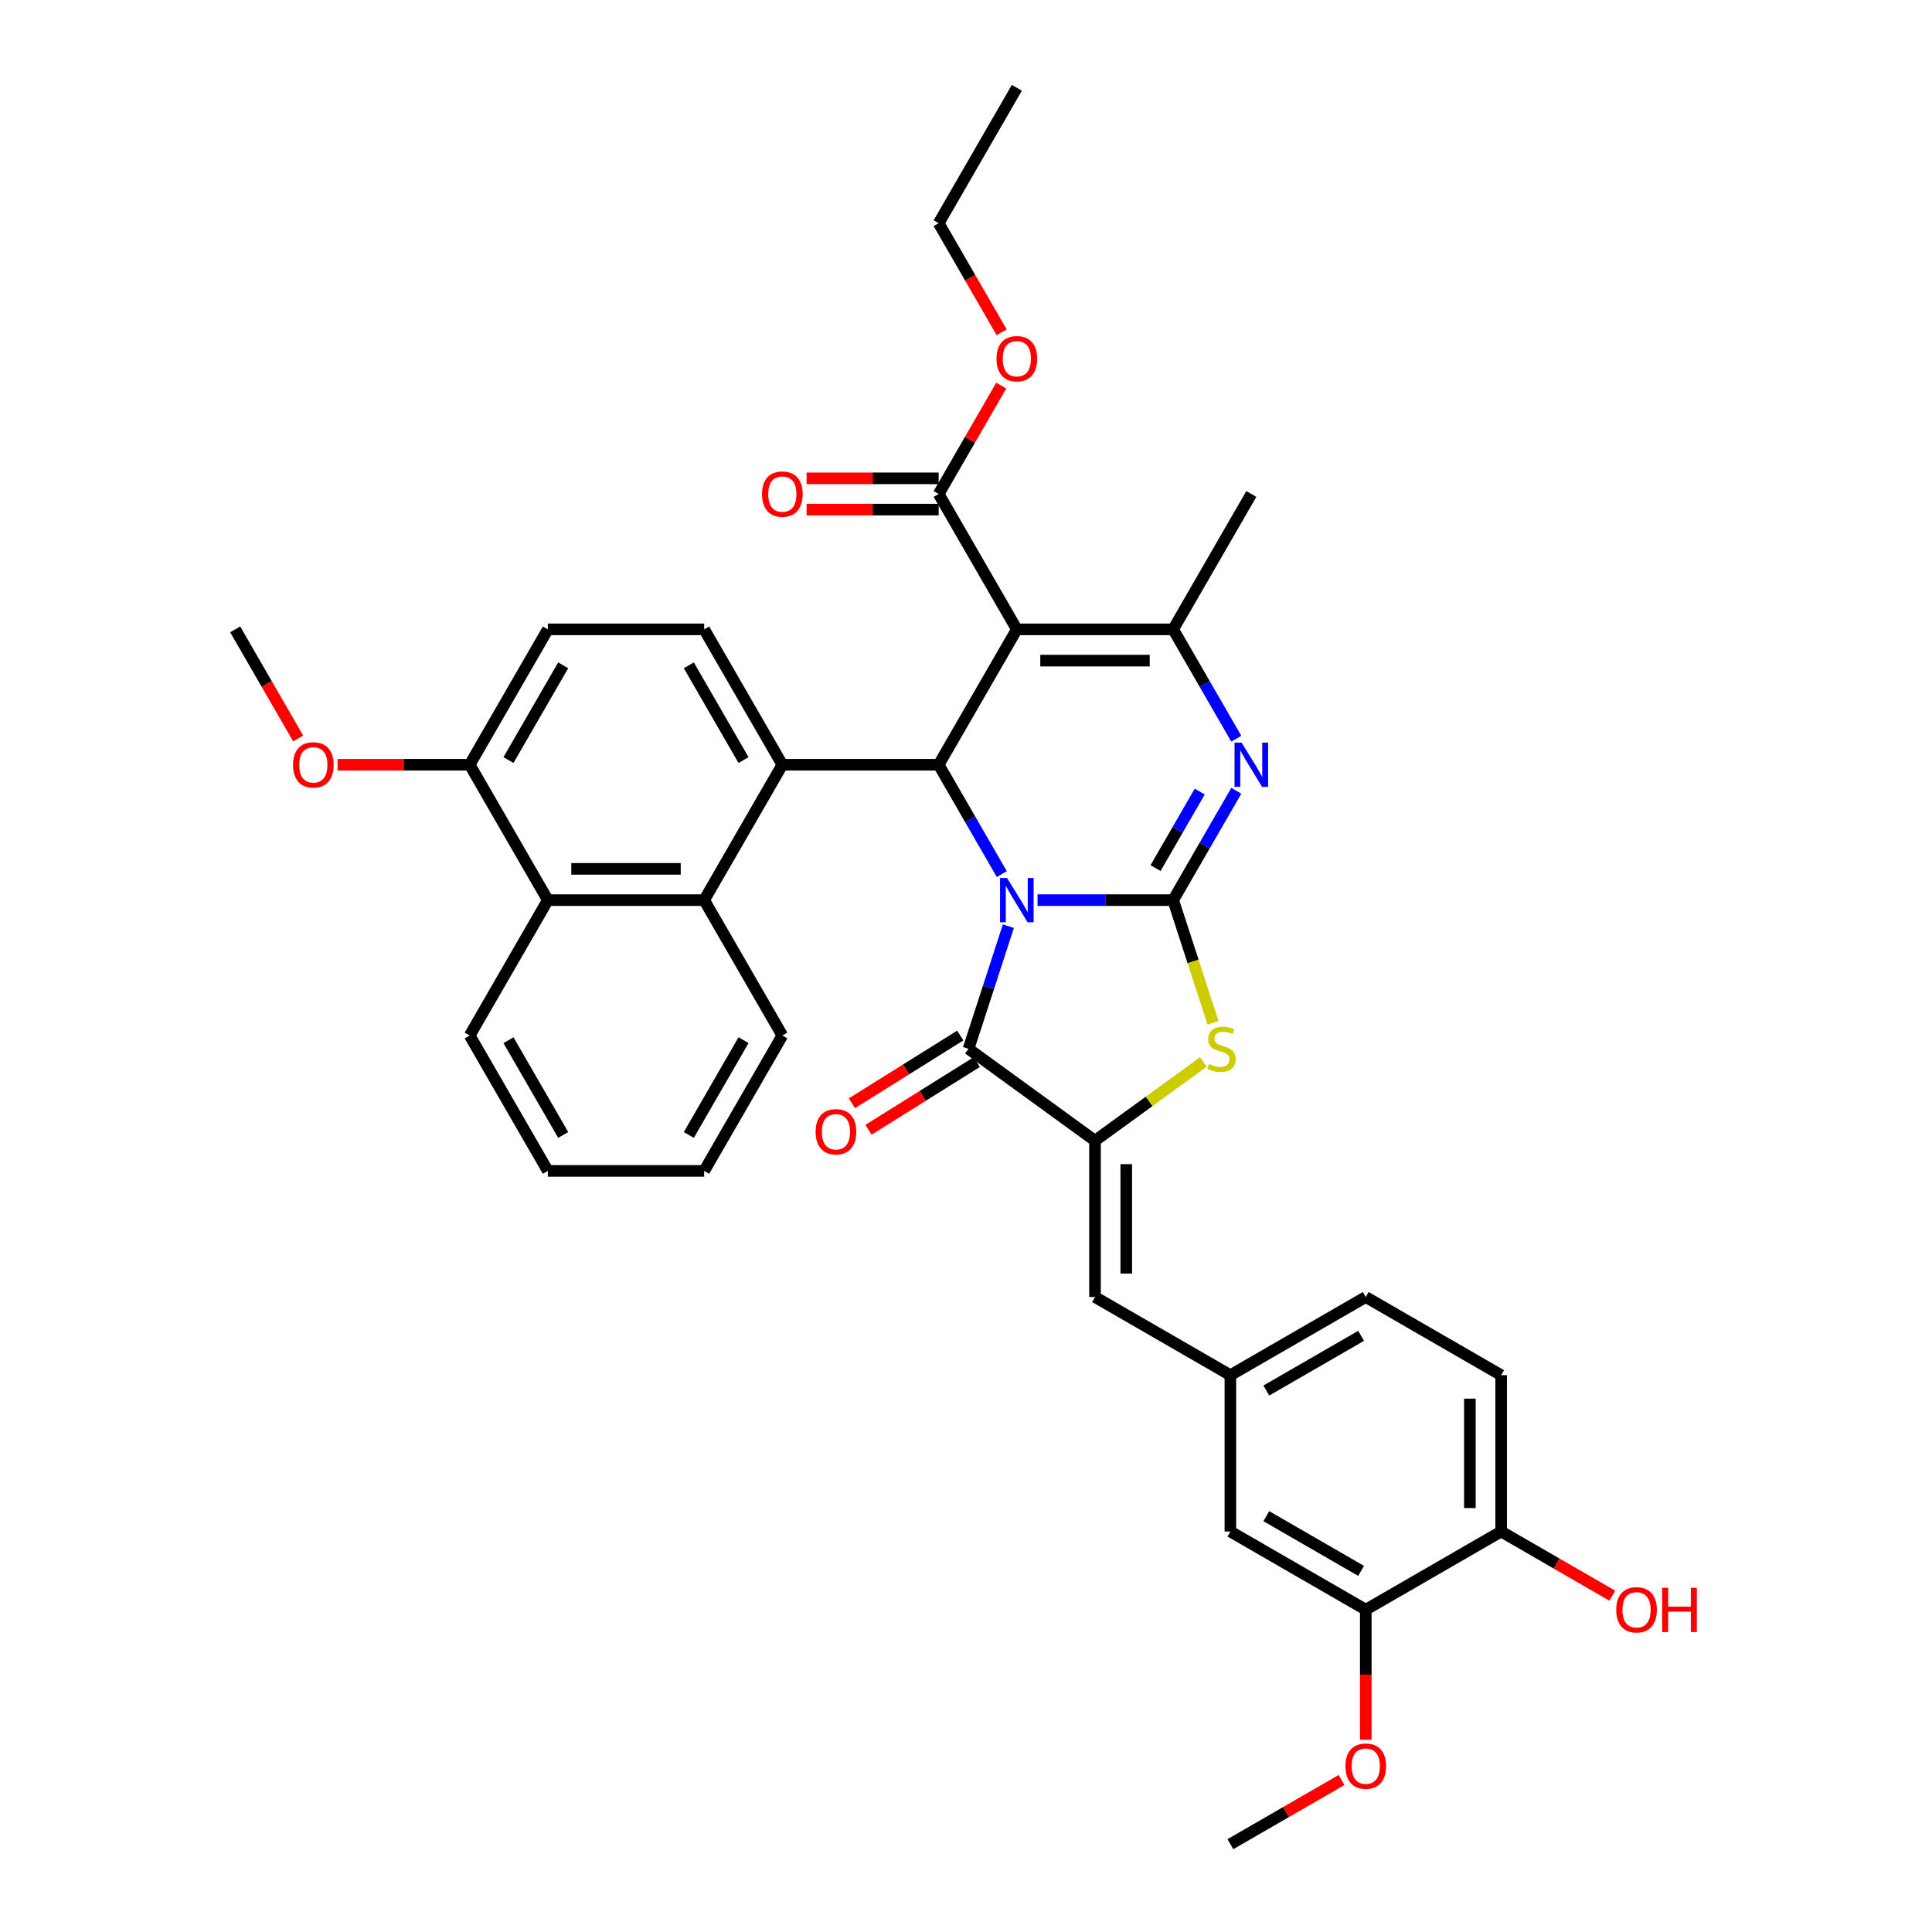<?xml version='1.0' encoding='iso-8859-1'?>
<svg version='1.1' baseProfile='full'
              xmlns='http://www.w3.org/2000/svg'
                      xmlns:rdkit='http://www.rdkit.org/xml'
                      xmlns:xlink='http://www.w3.org/1999/xlink'
                  xml:space='preserve'
width='1000px' height='1000px' viewBox='0 0 1000 1000'>
<!-- END OF HEADER -->
<rect style='opacity:1.0;fill:#FFFFFF;stroke:none' width='1000' height='1000' x='0' y='0'> </rect>
<path class='bond-0' d='M 537.023,465.906 L 572.124,465.906' style='fill:none;fill-rule:evenodd;stroke:#0000FF;stroke-width:6px;stroke-linecap:butt;stroke-linejoin:miter;stroke-opacity:1' />
<path class='bond-0' d='M 572.124,465.906 L 607.226,465.906' style='fill:none;fill-rule:evenodd;stroke:#000000;stroke-width:6px;stroke-linecap:butt;stroke-linejoin:miter;stroke-opacity:1' />
<path class='bond-1' d='M 518.527,452.426 L 502.189,424.129' style='fill:none;fill-rule:evenodd;stroke:#0000FF;stroke-width:6px;stroke-linecap:butt;stroke-linejoin:miter;stroke-opacity:1' />
<path class='bond-1' d='M 502.189,424.129 L 485.852,395.831' style='fill:none;fill-rule:evenodd;stroke:#000000;stroke-width:6px;stroke-linecap:butt;stroke-linejoin:miter;stroke-opacity:1' />
<path class='bond-3' d='M 521.93,479.387 L 511.618,511.125' style='fill:none;fill-rule:evenodd;stroke:#0000FF;stroke-width:6px;stroke-linecap:butt;stroke-linejoin:miter;stroke-opacity:1' />
<path class='bond-3' d='M 511.618,511.125 L 501.305,542.862' style='fill:none;fill-rule:evenodd;stroke:#000000;stroke-width:6px;stroke-linecap:butt;stroke-linejoin:miter;stroke-opacity:1' />
<path class='bond-4' d='M 607.226,465.906 L 623.563,437.609' style='fill:none;fill-rule:evenodd;stroke:#000000;stroke-width:6px;stroke-linecap:butt;stroke-linejoin:miter;stroke-opacity:1' />
<path class='bond-4' d='M 623.563,437.609 L 639.901,409.312' style='fill:none;fill-rule:evenodd;stroke:#0000FF;stroke-width:6px;stroke-linecap:butt;stroke-linejoin:miter;stroke-opacity:1' />
<path class='bond-4' d='M 598.112,449.326 L 609.548,429.518' style='fill:none;fill-rule:evenodd;stroke:#000000;stroke-width:6px;stroke-linecap:butt;stroke-linejoin:miter;stroke-opacity:1' />
<path class='bond-4' d='M 609.548,429.518 L 620.984,409.709' style='fill:none;fill-rule:evenodd;stroke:#0000FF;stroke-width:6px;stroke-linecap:butt;stroke-linejoin:miter;stroke-opacity:1' />
<path class='bond-7' d='M 607.226,465.906 L 617.543,497.66' style='fill:none;fill-rule:evenodd;stroke:#000000;stroke-width:6px;stroke-linecap:butt;stroke-linejoin:miter;stroke-opacity:1' />
<path class='bond-7' d='M 617.543,497.66 L 627.861,529.414' style='fill:none;fill-rule:evenodd;stroke:#CCCC00;stroke-width:6px;stroke-linecap:butt;stroke-linejoin:miter;stroke-opacity:1' />
<path class='bond-2' d='M 485.852,395.831 L 526.31,325.756' style='fill:none;fill-rule:evenodd;stroke:#000000;stroke-width:6px;stroke-linecap:butt;stroke-linejoin:miter;stroke-opacity:1' />
<path class='bond-8' d='M 485.852,395.831 L 404.936,395.831' style='fill:none;fill-rule:evenodd;stroke:#000000;stroke-width:6px;stroke-linecap:butt;stroke-linejoin:miter;stroke-opacity:1' />
<path class='bond-6' d='M 526.31,325.756 L 607.226,325.756' style='fill:none;fill-rule:evenodd;stroke:#000000;stroke-width:6px;stroke-linecap:butt;stroke-linejoin:miter;stroke-opacity:1' />
<path class='bond-6' d='M 538.447,341.939 L 595.088,341.939' style='fill:none;fill-rule:evenodd;stroke:#000000;stroke-width:6px;stroke-linecap:butt;stroke-linejoin:miter;stroke-opacity:1' />
<path class='bond-10' d='M 526.31,325.756 L 485.852,255.681' style='fill:none;fill-rule:evenodd;stroke:#000000;stroke-width:6px;stroke-linecap:butt;stroke-linejoin:miter;stroke-opacity:1' />
<path class='bond-5' d='M 501.305,542.862 L 566.768,590.423' style='fill:none;fill-rule:evenodd;stroke:#000000;stroke-width:6px;stroke-linecap:butt;stroke-linejoin:miter;stroke-opacity:1' />
<path class='bond-15' d='M 497.017,536 L 468.979,553.523' style='fill:none;fill-rule:evenodd;stroke:#000000;stroke-width:6px;stroke-linecap:butt;stroke-linejoin:miter;stroke-opacity:1' />
<path class='bond-15' d='M 468.979,553.523 L 440.941,571.045' style='fill:none;fill-rule:evenodd;stroke:#FF0000;stroke-width:6px;stroke-linecap:butt;stroke-linejoin:miter;stroke-opacity:1' />
<path class='bond-15' d='M 505.594,549.724 L 477.555,567.246' style='fill:none;fill-rule:evenodd;stroke:#000000;stroke-width:6px;stroke-linecap:butt;stroke-linejoin:miter;stroke-opacity:1' />
<path class='bond-15' d='M 477.555,567.246 L 449.517,584.769' style='fill:none;fill-rule:evenodd;stroke:#FF0000;stroke-width:6px;stroke-linecap:butt;stroke-linejoin:miter;stroke-opacity:1' />
<path class='bond-38' d='M 639.901,382.351 L 623.563,354.053' style='fill:none;fill-rule:evenodd;stroke:#0000FF;stroke-width:6px;stroke-linecap:butt;stroke-linejoin:miter;stroke-opacity:1' />
<path class='bond-38' d='M 623.563,354.053 L 607.226,325.756' style='fill:none;fill-rule:evenodd;stroke:#000000;stroke-width:6px;stroke-linecap:butt;stroke-linejoin:miter;stroke-opacity:1' />
<path class='bond-11' d='M 566.768,590.423 L 566.768,671.339' style='fill:none;fill-rule:evenodd;stroke:#000000;stroke-width:6px;stroke-linecap:butt;stroke-linejoin:miter;stroke-opacity:1' />
<path class='bond-11' d='M 582.951,602.561 L 582.951,659.202' style='fill:none;fill-rule:evenodd;stroke:#000000;stroke-width:6px;stroke-linecap:butt;stroke-linejoin:miter;stroke-opacity:1' />
<path class='bond-37' d='M 566.768,590.423 L 594.814,570.047' style='fill:none;fill-rule:evenodd;stroke:#000000;stroke-width:6px;stroke-linecap:butt;stroke-linejoin:miter;stroke-opacity:1' />
<path class='bond-37' d='M 594.814,570.047 L 622.86,549.67' style='fill:none;fill-rule:evenodd;stroke:#CCCC00;stroke-width:6px;stroke-linecap:butt;stroke-linejoin:miter;stroke-opacity:1' />
<path class='bond-25' d='M 607.226,325.756 L 647.684,255.681' style='fill:none;fill-rule:evenodd;stroke:#000000;stroke-width:6px;stroke-linecap:butt;stroke-linejoin:miter;stroke-opacity:1' />
<path class='bond-9' d='M 404.936,395.831 L 364.478,465.906' style='fill:none;fill-rule:evenodd;stroke:#000000;stroke-width:6px;stroke-linecap:butt;stroke-linejoin:miter;stroke-opacity:1' />
<path class='bond-13' d='M 404.936,395.831 L 364.478,325.756' style='fill:none;fill-rule:evenodd;stroke:#000000;stroke-width:6px;stroke-linecap:butt;stroke-linejoin:miter;stroke-opacity:1' />
<path class='bond-13' d='M 384.852,393.411 L 356.531,344.359' style='fill:none;fill-rule:evenodd;stroke:#000000;stroke-width:6px;stroke-linecap:butt;stroke-linejoin:miter;stroke-opacity:1' />
<path class='bond-12' d='M 364.478,465.906 L 283.562,465.906' style='fill:none;fill-rule:evenodd;stroke:#000000;stroke-width:6px;stroke-linecap:butt;stroke-linejoin:miter;stroke-opacity:1' />
<path class='bond-12' d='M 352.34,449.723 L 295.699,449.723' style='fill:none;fill-rule:evenodd;stroke:#000000;stroke-width:6px;stroke-linecap:butt;stroke-linejoin:miter;stroke-opacity:1' />
<path class='bond-29' d='M 364.478,465.906 L 404.936,535.982' style='fill:none;fill-rule:evenodd;stroke:#000000;stroke-width:6px;stroke-linecap:butt;stroke-linejoin:miter;stroke-opacity:1' />
<path class='bond-20' d='M 485.852,247.589 L 451.665,247.589' style='fill:none;fill-rule:evenodd;stroke:#000000;stroke-width:6px;stroke-linecap:butt;stroke-linejoin:miter;stroke-opacity:1' />
<path class='bond-20' d='M 451.665,247.589 L 417.478,247.589' style='fill:none;fill-rule:evenodd;stroke:#FF0000;stroke-width:6px;stroke-linecap:butt;stroke-linejoin:miter;stroke-opacity:1' />
<path class='bond-20' d='M 485.852,263.772 L 451.665,263.772' style='fill:none;fill-rule:evenodd;stroke:#000000;stroke-width:6px;stroke-linecap:butt;stroke-linejoin:miter;stroke-opacity:1' />
<path class='bond-20' d='M 451.665,263.772 L 417.478,263.772' style='fill:none;fill-rule:evenodd;stroke:#FF0000;stroke-width:6px;stroke-linecap:butt;stroke-linejoin:miter;stroke-opacity:1' />
<path class='bond-23' d='M 485.852,255.681 L 502.049,227.626' style='fill:none;fill-rule:evenodd;stroke:#000000;stroke-width:6px;stroke-linecap:butt;stroke-linejoin:miter;stroke-opacity:1' />
<path class='bond-23' d='M 502.049,227.626 L 518.246,199.571' style='fill:none;fill-rule:evenodd;stroke:#FF0000;stroke-width:6px;stroke-linecap:butt;stroke-linejoin:miter;stroke-opacity:1' />
<path class='bond-16' d='M 566.768,671.339 L 636.843,711.797' style='fill:none;fill-rule:evenodd;stroke:#000000;stroke-width:6px;stroke-linecap:butt;stroke-linejoin:miter;stroke-opacity:1' />
<path class='bond-30' d='M 283.562,465.906 L 243.104,535.982' style='fill:none;fill-rule:evenodd;stroke:#000000;stroke-width:6px;stroke-linecap:butt;stroke-linejoin:miter;stroke-opacity:1' />
<path class='bond-39' d='M 283.562,465.906 L 243.104,395.831' style='fill:none;fill-rule:evenodd;stroke:#000000;stroke-width:6px;stroke-linecap:butt;stroke-linejoin:miter;stroke-opacity:1' />
<path class='bond-21' d='M 364.478,325.756 L 283.562,325.756' style='fill:none;fill-rule:evenodd;stroke:#000000;stroke-width:6px;stroke-linecap:butt;stroke-linejoin:miter;stroke-opacity:1' />
<path class='bond-14' d='M 706.918,833.171 L 636.843,792.713' style='fill:none;fill-rule:evenodd;stroke:#000000;stroke-width:6px;stroke-linecap:butt;stroke-linejoin:miter;stroke-opacity:1' />
<path class='bond-14' d='M 704.499,813.088 L 655.446,784.767' style='fill:none;fill-rule:evenodd;stroke:#000000;stroke-width:6px;stroke-linecap:butt;stroke-linejoin:miter;stroke-opacity:1' />
<path class='bond-26' d='M 706.918,833.171 L 706.918,866.824' style='fill:none;fill-rule:evenodd;stroke:#000000;stroke-width:6px;stroke-linecap:butt;stroke-linejoin:miter;stroke-opacity:1' />
<path class='bond-26' d='M 706.918,866.824 L 706.918,900.477' style='fill:none;fill-rule:evenodd;stroke:#FF0000;stroke-width:6px;stroke-linecap:butt;stroke-linejoin:miter;stroke-opacity:1' />
<path class='bond-41' d='M 706.918,833.171 L 776.994,792.713' style='fill:none;fill-rule:evenodd;stroke:#000000;stroke-width:6px;stroke-linecap:butt;stroke-linejoin:miter;stroke-opacity:1' />
<path class='bond-19' d='M 636.843,711.797 L 636.843,792.713' style='fill:none;fill-rule:evenodd;stroke:#000000;stroke-width:6px;stroke-linecap:butt;stroke-linejoin:miter;stroke-opacity:1' />
<path class='bond-24' d='M 636.843,711.797 L 706.918,671.339' style='fill:none;fill-rule:evenodd;stroke:#000000;stroke-width:6px;stroke-linecap:butt;stroke-linejoin:miter;stroke-opacity:1' />
<path class='bond-24' d='M 655.446,719.744 L 704.499,691.423' style='fill:none;fill-rule:evenodd;stroke:#000000;stroke-width:6px;stroke-linecap:butt;stroke-linejoin:miter;stroke-opacity:1' />
<path class='bond-17' d='M 243.104,395.831 L 283.562,325.756' style='fill:none;fill-rule:evenodd;stroke:#000000;stroke-width:6px;stroke-linecap:butt;stroke-linejoin:miter;stroke-opacity:1' />
<path class='bond-17' d='M 263.188,393.411 L 291.508,344.359' style='fill:none;fill-rule:evenodd;stroke:#000000;stroke-width:6px;stroke-linecap:butt;stroke-linejoin:miter;stroke-opacity:1' />
<path class='bond-28' d='M 243.104,395.831 L 208.917,395.831' style='fill:none;fill-rule:evenodd;stroke:#000000;stroke-width:6px;stroke-linecap:butt;stroke-linejoin:miter;stroke-opacity:1' />
<path class='bond-28' d='M 208.917,395.831 L 174.73,395.831' style='fill:none;fill-rule:evenodd;stroke:#FF0000;stroke-width:6px;stroke-linecap:butt;stroke-linejoin:miter;stroke-opacity:1' />
<path class='bond-18' d='M 776.994,792.713 L 776.994,711.797' style='fill:none;fill-rule:evenodd;stroke:#000000;stroke-width:6px;stroke-linecap:butt;stroke-linejoin:miter;stroke-opacity:1' />
<path class='bond-18' d='M 760.811,780.576 L 760.811,723.935' style='fill:none;fill-rule:evenodd;stroke:#000000;stroke-width:6px;stroke-linecap:butt;stroke-linejoin:miter;stroke-opacity:1' />
<path class='bond-27' d='M 776.994,792.713 L 805.76,809.322' style='fill:none;fill-rule:evenodd;stroke:#000000;stroke-width:6px;stroke-linecap:butt;stroke-linejoin:miter;stroke-opacity:1' />
<path class='bond-27' d='M 805.76,809.322 L 834.527,825.93' style='fill:none;fill-rule:evenodd;stroke:#FF0000;stroke-width:6px;stroke-linecap:butt;stroke-linejoin:miter;stroke-opacity:1' />
<path class='bond-22' d='M 776.994,711.797 L 706.918,671.339' style='fill:none;fill-rule:evenodd;stroke:#000000;stroke-width:6px;stroke-linecap:butt;stroke-linejoin:miter;stroke-opacity:1' />
<path class='bond-31' d='M 518.452,171.995 L 502.152,143.762' style='fill:none;fill-rule:evenodd;stroke:#FF0000;stroke-width:6px;stroke-linecap:butt;stroke-linejoin:miter;stroke-opacity:1' />
<path class='bond-31' d='M 502.152,143.762 L 485.852,115.53' style='fill:none;fill-rule:evenodd;stroke:#000000;stroke-width:6px;stroke-linecap:butt;stroke-linejoin:miter;stroke-opacity:1' />
<path class='bond-32' d='M 694.376,921.329 L 665.61,937.937' style='fill:none;fill-rule:evenodd;stroke:#FF0000;stroke-width:6px;stroke-linecap:butt;stroke-linejoin:miter;stroke-opacity:1' />
<path class='bond-32' d='M 665.61,937.937 L 636.843,954.545' style='fill:none;fill-rule:evenodd;stroke:#000000;stroke-width:6px;stroke-linecap:butt;stroke-linejoin:miter;stroke-opacity:1' />
<path class='bond-33' d='M 154.33,382.221 L 138.03,353.988' style='fill:none;fill-rule:evenodd;stroke:#FF0000;stroke-width:6px;stroke-linecap:butt;stroke-linejoin:miter;stroke-opacity:1' />
<path class='bond-33' d='M 138.03,353.988 L 121.73,325.756' style='fill:none;fill-rule:evenodd;stroke:#000000;stroke-width:6px;stroke-linecap:butt;stroke-linejoin:miter;stroke-opacity:1' />
<path class='bond-34' d='M 404.936,535.982 L 364.478,606.057' style='fill:none;fill-rule:evenodd;stroke:#000000;stroke-width:6px;stroke-linecap:butt;stroke-linejoin:miter;stroke-opacity:1' />
<path class='bond-34' d='M 384.852,538.401 L 356.531,587.454' style='fill:none;fill-rule:evenodd;stroke:#000000;stroke-width:6px;stroke-linecap:butt;stroke-linejoin:miter;stroke-opacity:1' />
<path class='bond-40' d='M 243.104,535.982 L 283.562,606.057' style='fill:none;fill-rule:evenodd;stroke:#000000;stroke-width:6px;stroke-linecap:butt;stroke-linejoin:miter;stroke-opacity:1' />
<path class='bond-40' d='M 263.188,538.401 L 291.508,587.454' style='fill:none;fill-rule:evenodd;stroke:#000000;stroke-width:6px;stroke-linecap:butt;stroke-linejoin:miter;stroke-opacity:1' />
<path class='bond-36' d='M 485.852,115.53 L 526.31,45.455' style='fill:none;fill-rule:evenodd;stroke:#000000;stroke-width:6px;stroke-linecap:butt;stroke-linejoin:miter;stroke-opacity:1' />
<path class='bond-35' d='M 364.478,606.057 L 283.562,606.057' style='fill:none;fill-rule:evenodd;stroke:#000000;stroke-width:6px;stroke-linecap:butt;stroke-linejoin:miter;stroke-opacity:1' />
<path  class='atom-0' d='M 521.244 454.449
L 528.753 466.586
Q 529.498 467.784, 530.695 469.952
Q 531.893 472.121, 531.958 472.25
L 531.958 454.449
L 535 454.449
L 535 477.364
L 531.861 477.364
L 523.801 464.094
Q 522.863 462.54, 521.859 460.76
Q 520.888 458.98, 520.597 458.43
L 520.597 477.364
L 517.619 477.364
L 517.619 454.449
L 521.244 454.449
' fill='#0000FF'/>
<path  class='atom-5' d='M 642.618 384.373
L 650.127 396.511
Q 650.872 397.708, 652.069 399.877
Q 653.267 402.045, 653.332 402.175
L 653.332 384.373
L 656.374 384.373
L 656.374 407.289
L 653.235 407.289
L 645.175 394.019
Q 644.237 392.465, 643.233 390.685
Q 642.262 388.905, 641.971 388.355
L 641.971 407.289
L 638.993 407.289
L 638.993 384.373
L 642.618 384.373
' fill='#0000FF'/>
<path  class='atom-8' d='M 625.757 550.727
Q 626.016 550.824, 627.084 551.277
Q 628.152 551.731, 629.317 552.022
Q 630.515 552.281, 631.68 552.281
Q 633.849 552.281, 635.111 551.245
Q 636.373 550.177, 636.373 548.332
Q 636.373 547.07, 635.726 546.293
Q 635.111 545.516, 634.14 545.095
Q 633.169 544.675, 631.551 544.189
Q 629.511 543.574, 628.282 542.992
Q 627.084 542.409, 626.21 541.179
Q 625.369 539.949, 625.369 537.878
Q 625.369 534.997, 627.311 533.217
Q 629.285 531.437, 633.169 531.437
Q 635.823 531.437, 638.833 532.699
L 638.089 535.191
Q 635.337 534.059, 633.266 534.059
Q 631.033 534.059, 629.803 534.997
Q 628.573 535.903, 628.605 537.489
Q 628.605 538.719, 629.22 539.464
Q 629.867 540.208, 630.774 540.629
Q 631.712 541.05, 633.266 541.535
Q 635.337 542.182, 636.567 542.83
Q 637.797 543.477, 638.671 544.804
Q 639.577 546.099, 639.577 548.332
Q 639.577 551.504, 637.441 553.219
Q 635.337 554.902, 631.809 554.902
Q 629.77 554.902, 628.217 554.449
Q 626.696 554.029, 624.883 553.284
L 625.757 550.727
' fill='#CCCC00'/>
<path  class='atom-16' d='M 422.168 585.81
Q 422.168 580.307, 424.887 577.232
Q 427.605 574.158, 432.687 574.158
Q 437.769 574.158, 440.487 577.232
Q 443.206 580.307, 443.206 585.81
Q 443.206 591.377, 440.455 594.548
Q 437.704 597.688, 432.687 597.688
Q 427.638 597.688, 424.887 594.548
Q 422.168 591.409, 422.168 585.81
M 432.687 595.099
Q 436.183 595.099, 438.06 592.768
Q 439.969 590.406, 439.969 585.81
Q 439.969 581.311, 438.06 579.045
Q 436.183 576.747, 432.687 576.747
Q 429.191 576.747, 427.282 579.013
Q 425.405 581.278, 425.405 585.81
Q 425.405 590.438, 427.282 592.768
Q 429.191 595.099, 432.687 595.099
' fill='#FF0000'/>
<path  class='atom-21' d='M 394.417 255.745
Q 394.417 250.243, 397.135 247.168
Q 399.854 244.093, 404.936 244.093
Q 410.017 244.093, 412.736 247.168
Q 415.455 250.243, 415.455 255.745
Q 415.455 261.312, 412.704 264.484
Q 409.953 267.624, 404.936 267.624
Q 399.887 267.624, 397.135 264.484
Q 394.417 261.345, 394.417 255.745
M 404.936 265.034
Q 408.431 265.034, 410.309 262.704
Q 412.218 260.341, 412.218 255.745
Q 412.218 251.246, 410.309 248.981
Q 408.431 246.683, 404.936 246.683
Q 401.44 246.683, 399.531 248.948
Q 397.653 251.214, 397.653 255.745
Q 397.653 260.374, 399.531 262.704
Q 401.44 265.034, 404.936 265.034
' fill='#FF0000'/>
<path  class='atom-24' d='M 515.791 185.67
Q 515.791 180.168, 518.509 177.093
Q 521.228 174.018, 526.31 174.018
Q 531.391 174.018, 534.11 177.093
Q 536.829 180.168, 536.829 185.67
Q 536.829 191.237, 534.078 194.409
Q 531.327 197.548, 526.31 197.548
Q 521.261 197.548, 518.509 194.409
Q 515.791 191.269, 515.791 185.67
M 526.31 194.959
Q 529.805 194.959, 531.683 192.629
Q 533.592 190.266, 533.592 185.67
Q 533.592 181.171, 531.683 178.905
Q 529.805 176.607, 526.31 176.607
Q 522.814 176.607, 520.905 178.873
Q 519.027 181.139, 519.027 185.67
Q 519.027 190.298, 520.905 192.629
Q 522.814 194.959, 526.31 194.959
' fill='#FF0000'/>
<path  class='atom-27' d='M 696.399 914.152
Q 696.399 908.65, 699.118 905.575
Q 701.837 902.5, 706.918 902.5
Q 712 902.5, 714.719 905.575
Q 717.438 908.65, 717.438 914.152
Q 717.438 919.719, 714.686 922.891
Q 711.935 926.031, 706.918 926.031
Q 701.869 926.031, 699.118 922.891
Q 696.399 919.752, 696.399 914.152
M 706.918 923.441
Q 710.414 923.441, 712.291 921.111
Q 714.201 918.748, 714.201 914.152
Q 714.201 909.653, 712.291 907.388
Q 710.414 905.09, 706.918 905.09
Q 703.423 905.09, 701.513 907.355
Q 699.636 909.621, 699.636 914.152
Q 699.636 918.781, 701.513 921.111
Q 703.423 923.441, 706.918 923.441
' fill='#FF0000'/>
<path  class='atom-28' d='M 836.55 833.236
Q 836.55 827.734, 839.269 824.659
Q 841.988 821.584, 847.069 821.584
Q 852.151 821.584, 854.869 824.659
Q 857.588 827.734, 857.588 833.236
Q 857.588 838.803, 854.837 841.975
Q 852.086 845.115, 847.069 845.115
Q 842.02 845.115, 839.269 841.975
Q 836.55 838.836, 836.55 833.236
M 847.069 842.525
Q 850.565 842.525, 852.442 840.195
Q 854.352 837.832, 854.352 833.236
Q 854.352 828.737, 852.442 826.472
Q 850.565 824.174, 847.069 824.174
Q 843.573 824.174, 841.664 826.439
Q 839.787 828.705, 839.787 833.236
Q 839.787 837.865, 841.664 840.195
Q 843.573 842.525, 847.069 842.525
' fill='#FF0000'/>
<path  class='atom-28' d='M 860.339 821.843
L 863.446 821.843
L 863.446 831.585
L 875.163 831.585
L 875.163 821.843
L 878.27 821.843
L 878.27 844.759
L 875.163 844.759
L 875.163 834.175
L 863.446 834.175
L 863.446 844.759
L 860.339 844.759
L 860.339 821.843
' fill='#FF0000'/>
<path  class='atom-29' d='M 151.669 395.896
Q 151.669 390.394, 154.387 387.319
Q 157.106 384.244, 162.188 384.244
Q 167.269 384.244, 169.988 387.319
Q 172.707 390.394, 172.707 395.896
Q 172.707 401.463, 169.956 404.635
Q 167.205 407.774, 162.188 407.774
Q 157.139 407.774, 154.387 404.635
Q 151.669 401.495, 151.669 395.896
M 162.188 405.185
Q 165.683 405.185, 167.561 402.855
Q 169.47 400.492, 169.47 395.896
Q 169.47 391.397, 167.561 389.131
Q 165.683 386.833, 162.188 386.833
Q 158.692 386.833, 156.783 389.099
Q 154.905 391.365, 154.905 395.896
Q 154.905 400.524, 156.783 402.855
Q 158.692 405.185, 162.188 405.185
' fill='#FF0000'/>
</svg>
